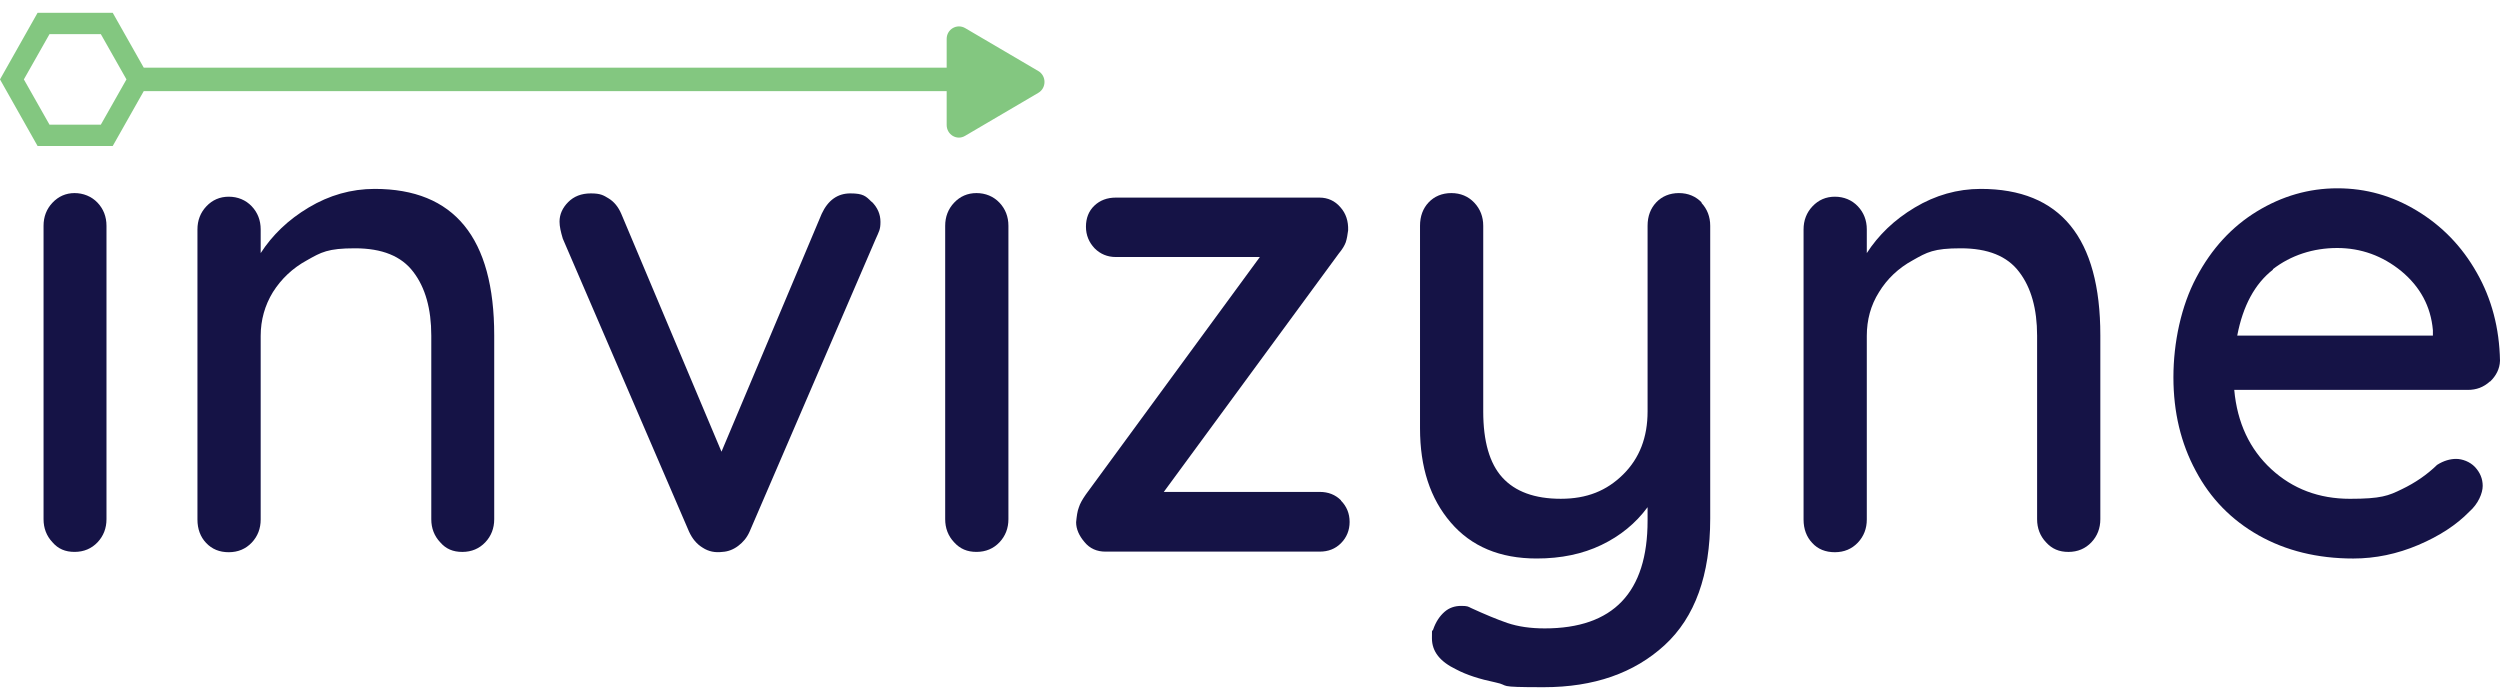 <svg width="150" height="42" viewBox="0 0 150 42" fill="none" xmlns="http://www.w3.org/2000/svg">
<g id="logo">
<path id="Vector" d="M5.852 32.538C5.494 32.916 5.029 33.114 4.474 33.114C3.919 33.114 3.49 32.934 3.15 32.538C2.792 32.16 2.613 31.692 2.613 31.151V13.547C2.613 13.007 2.792 12.539 3.15 12.161C3.508 11.783 3.955 11.585 4.474 11.585C4.993 11.585 5.494 11.783 5.852 12.161C6.21 12.539 6.389 13.007 6.389 13.547V31.151C6.389 31.692 6.21 32.16 5.852 32.538Z" fill="#151346"/>
<path id="Vector_2" d="M29.653 20.1V31.153C29.653 31.693 29.474 32.161 29.116 32.539C28.758 32.917 28.293 33.115 27.738 33.115C27.183 33.115 26.754 32.935 26.414 32.539C26.056 32.161 25.877 31.693 25.877 31.153V20.136C25.877 18.534 25.519 17.256 24.803 16.32C24.087 15.366 22.924 14.898 21.296 14.898C19.667 14.898 19.274 15.132 18.415 15.618C17.556 16.086 16.876 16.734 16.375 17.526C15.891 18.318 15.641 19.2 15.641 20.154V31.171C15.641 31.711 15.462 32.179 15.104 32.557C14.746 32.935 14.281 33.133 13.726 33.133C13.171 33.133 12.724 32.953 12.366 32.575C12.026 32.215 11.847 31.747 11.847 31.171V13.764C11.847 13.224 12.026 12.756 12.384 12.378C12.742 12 13.189 11.802 13.726 11.802C14.263 11.802 14.746 12 15.104 12.378C15.462 12.756 15.641 13.224 15.641 13.764V15.186C16.339 14.106 17.287 13.188 18.522 12.45C19.757 11.712 21.081 11.334 22.477 11.334C27.255 11.334 29.653 14.268 29.653 20.118V20.1Z" fill="#151346"/>
<path id="Vector_3" d="M52.309 12.107C52.648 12.45 52.828 12.846 52.828 13.314C52.828 13.782 52.738 13.89 52.541 14.34L44.971 31.908C44.81 32.268 44.578 32.538 44.291 32.754C44.005 32.97 43.683 33.096 43.343 33.114C42.913 33.168 42.52 33.096 42.162 32.862C41.804 32.646 41.535 32.322 41.339 31.89L33.769 14.322C33.644 13.908 33.572 13.584 33.572 13.296C33.572 12.864 33.751 12.467 34.091 12.126C34.431 11.784 34.878 11.604 35.451 11.604C36.024 11.604 36.203 11.711 36.525 11.909C36.847 12.107 37.097 12.414 37.276 12.828L43.289 27.102L49.302 12.828C49.678 12.018 50.251 11.604 51.02 11.604C51.789 11.604 51.951 11.765 52.291 12.107H52.309Z" fill="#151346"/>
<path id="Vector_4" d="M59.968 32.538C59.61 32.916 59.145 33.114 58.59 33.114C58.035 33.114 57.606 32.934 57.248 32.538C56.89 32.16 56.711 31.692 56.711 31.151V13.547C56.711 13.007 56.89 12.539 57.248 12.161C57.606 11.783 58.053 11.585 58.59 11.585C59.127 11.585 59.61 11.783 59.968 12.161C60.326 12.539 60.505 13.007 60.505 13.547V31.151C60.505 31.692 60.326 32.16 59.968 32.538Z" fill="#151346"/>
<path id="Vector_5" d="M80.458 30.037C80.798 30.379 80.977 30.811 80.977 31.315C80.977 31.819 80.798 32.251 80.458 32.593C80.118 32.935 79.689 33.097 79.188 33.097H66.321C65.82 33.097 65.39 32.917 65.068 32.521C64.746 32.143 64.567 31.747 64.567 31.333C64.603 30.973 64.638 30.685 64.728 30.451C64.8 30.217 64.943 29.965 65.157 29.659L75.591 15.421H66.947C66.446 15.421 66.016 15.241 65.677 14.899C65.336 14.539 65.157 14.107 65.157 13.602C65.157 13.098 65.319 12.666 65.659 12.342C65.999 12.018 66.428 11.856 66.947 11.856H79.17C79.671 11.856 80.1 12.055 80.422 12.432C80.762 12.81 80.906 13.278 80.888 13.819C80.852 14.088 80.816 14.322 80.745 14.539C80.673 14.736 80.53 14.97 80.333 15.204L69.828 29.515H79.188C79.689 29.515 80.118 29.677 80.458 30.019V30.037Z" fill="#151346"/>
<path id="Vector_6" d="M102.076 12.161C102.434 12.539 102.613 13.007 102.613 13.547V31.116C102.613 34.5 101.7 37.038 99.875 38.712C98.049 40.386 95.634 41.232 92.627 41.232C89.621 41.232 90.677 41.142 89.728 40.944C88.78 40.746 87.992 40.494 87.384 40.17C86.4 39.702 85.916 39.09 85.916 38.298C85.916 37.506 85.934 37.992 85.988 37.776C86.149 37.308 86.382 36.966 86.668 36.714C86.954 36.462 87.294 36.354 87.67 36.354C88.046 36.354 88.082 36.39 88.261 36.48C89.084 36.858 89.818 37.164 90.444 37.38C91.088 37.596 91.822 37.704 92.681 37.704C96.797 37.704 98.855 35.544 98.855 31.241V30.431C98.139 31.404 97.208 32.16 96.081 32.7C94.954 33.24 93.665 33.51 92.198 33.51C89.996 33.51 88.278 32.79 87.044 31.349C85.809 29.91 85.201 28.037 85.201 25.697V13.547C85.201 12.971 85.379 12.503 85.719 12.143C86.059 11.783 86.525 11.585 87.079 11.585C87.634 11.585 88.1 11.783 88.457 12.161C88.815 12.539 88.994 13.007 88.994 13.547V24.689C88.994 26.471 89.37 27.803 90.14 28.649C90.909 29.495 92.072 29.927 93.647 29.927C95.222 29.927 96.403 29.442 97.387 28.47C98.372 27.497 98.855 26.237 98.855 24.689V13.547C98.855 12.971 99.034 12.503 99.374 12.143C99.714 11.783 100.179 11.585 100.734 11.585C101.289 11.585 101.754 11.783 102.112 12.161H102.076Z" fill="#151346"/>
<path id="Vector_7" d="M126.02 20.1V31.153C126.02 31.693 125.841 32.161 125.483 32.539C125.125 32.917 124.66 33.115 124.105 33.115C123.551 33.115 123.121 32.935 122.763 32.539C122.405 32.161 122.226 31.693 122.226 31.153V20.136C122.226 18.534 121.868 17.256 121.153 16.32C120.437 15.366 119.274 14.898 117.645 14.898C116.017 14.898 115.623 15.132 114.764 15.618C113.905 16.086 113.225 16.734 112.742 17.526C112.241 18.318 112.008 19.2 112.008 20.154V31.171C112.008 31.711 111.829 32.179 111.471 32.557C111.113 32.935 110.648 33.133 110.093 33.133C109.538 33.133 109.073 32.953 108.733 32.575C108.393 32.215 108.214 31.747 108.214 31.171V13.764C108.214 13.224 108.393 12.756 108.751 12.378C109.109 12 109.556 11.802 110.093 11.802C110.63 11.802 111.113 12 111.471 12.378C111.829 12.756 112.008 13.224 112.008 13.764V15.186C112.706 14.106 113.654 13.188 114.889 12.45C116.124 11.712 117.448 11.334 118.844 11.334C123.622 11.334 126.02 14.268 126.02 20.118V20.1Z" fill="#151346"/>
<path id="Vector_8" d="M149.392 22.89C149.016 23.232 148.586 23.394 148.067 23.394H134.055C134.234 25.374 134.986 26.958 136.274 28.146C137.563 29.334 139.138 29.928 140.999 29.928C142.86 29.928 143.307 29.748 144.112 29.352C144.9 28.974 145.616 28.488 146.224 27.894C146.618 27.642 147.012 27.534 147.369 27.534C147.727 27.534 148.193 27.696 148.497 28.02C148.801 28.344 148.962 28.722 148.962 29.154C148.962 29.586 148.694 30.234 148.157 30.702C147.387 31.494 146.367 32.16 145.097 32.7C143.826 33.24 142.52 33.511 141.196 33.511C139.048 33.511 137.151 33.042 135.523 32.124C133.894 31.206 132.624 29.91 131.747 28.254C130.852 26.598 130.405 24.726 130.405 22.638C130.405 20.55 130.87 18.354 131.782 16.644C132.695 14.916 133.912 13.602 135.415 12.684C136.918 11.766 138.529 11.298 140.247 11.298C141.965 11.298 143.54 11.748 145.025 12.648C146.51 13.548 147.709 14.772 148.604 16.356C149.499 17.922 149.964 19.686 150 21.648C149.982 22.134 149.767 22.548 149.41 22.89H149.392ZM136.382 16.176C135.29 17.022 134.574 18.354 134.234 20.136H145.974V19.812C145.848 18.372 145.204 17.202 144.077 16.266C142.949 15.348 141.661 14.88 140.229 14.88C138.798 14.88 137.455 15.312 136.364 16.158L136.382 16.176Z" fill="#151346"/>
<path id="Vector_9" d="M62.294 4.26L57.91 1.686C57.409 1.398 56.8 1.758 56.8 2.334V4.062H8.626L6.764 0.768H2.255L0 4.764L2.255 8.76H6.764L8.626 5.466H56.8V7.5C56.8 8.076 57.409 8.454 57.91 8.148L62.294 5.574C62.795 5.286 62.795 4.548 62.294 4.26ZM6.049 7.482H2.971L1.432 4.764L2.971 2.046H6.049L7.588 4.764L6.049 7.482Z" fill="#83C780"/>
</g>
</svg>
